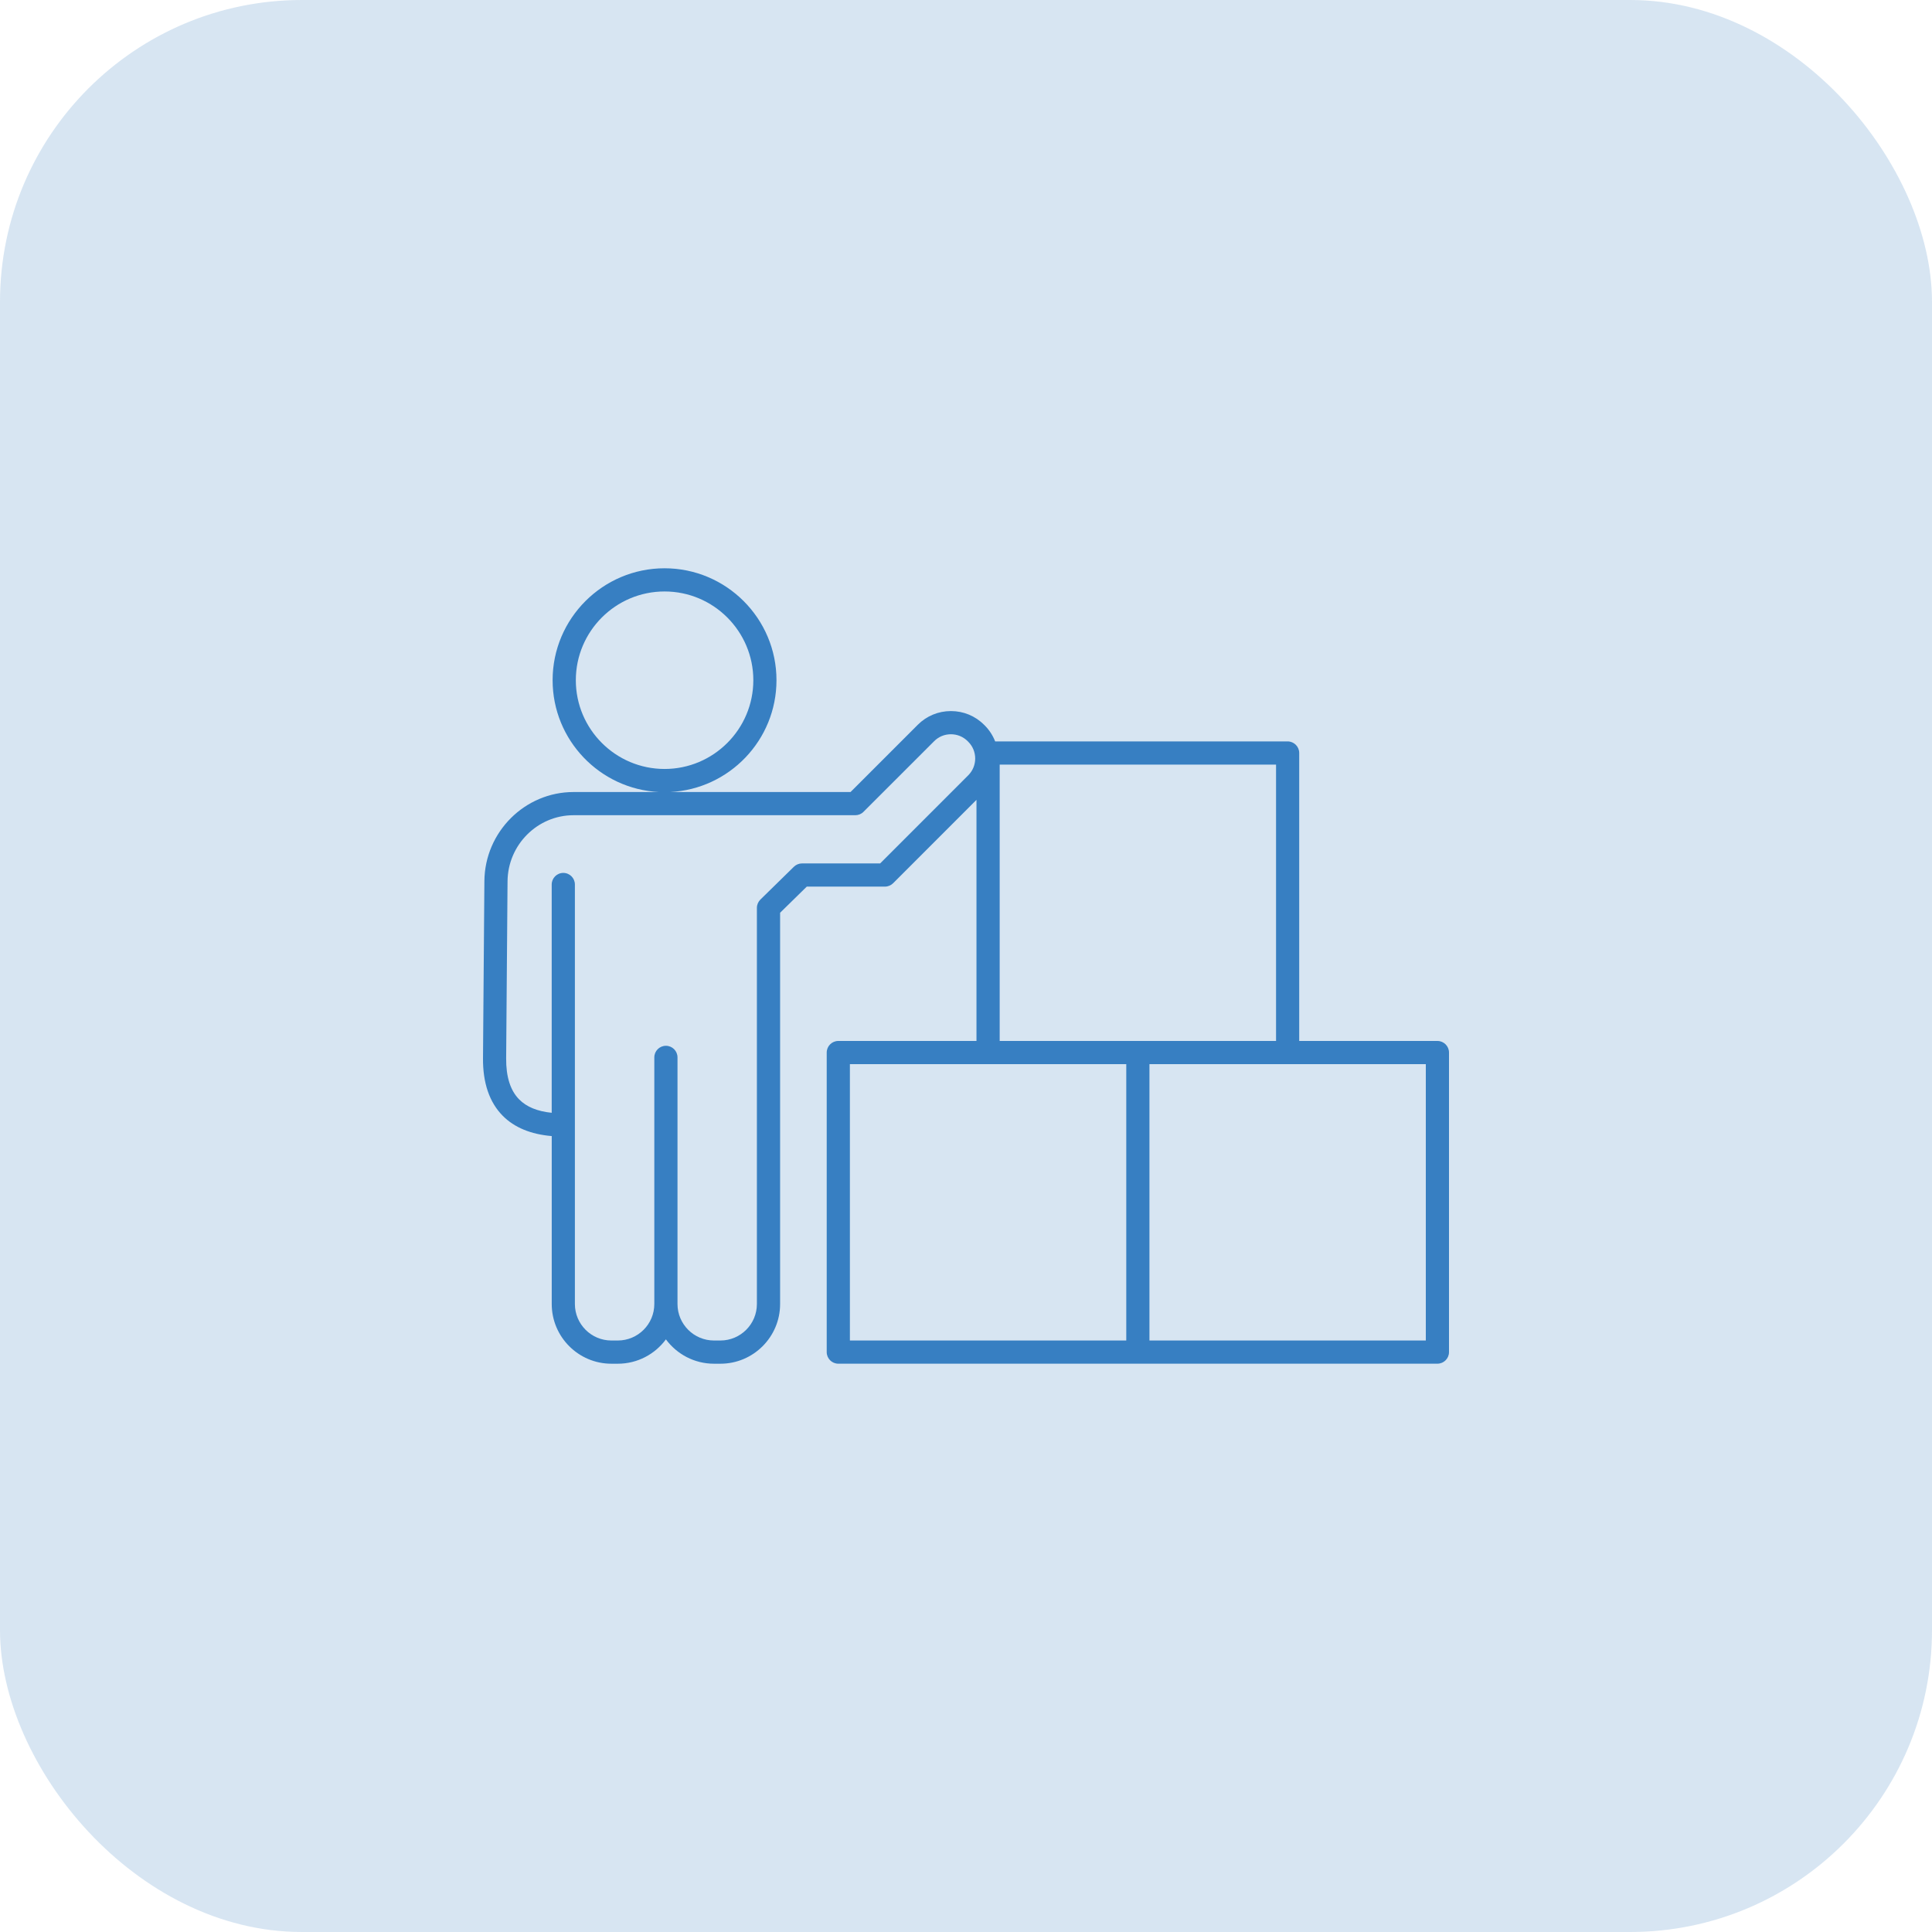 <svg width="64" height="64" viewBox="0 0 64 64" fill="none" xmlns="http://www.w3.org/2000/svg">
<rect width="64" height="64" rx="10" fill="#377FC2" fill-opacity="0.2"/>
<g clip-path="url(#clip0_2942_319)">
<path d="M47.616 34.483H43.038V24.944C43.038 24.732 42.866 24.56 42.654 24.56H32.966C32.89 24.367 32.775 24.185 32.619 24.029L32.598 24.009C32.306 23.716 31.916 23.555 31.501 23.555C31.085 23.555 30.696 23.716 30.403 24.009L28.175 26.237H22.196C24.157 26.141 25.722 24.517 25.722 22.533C25.722 20.488 24.059 18.825 22.014 18.825C19.969 18.825 18.306 20.488 18.306 22.533C18.306 24.517 19.871 26.141 21.832 26.237H19C17.384 26.237 16.059 27.561 16.046 29.188L16 35.053C15.993 35.875 16.214 36.518 16.654 36.962C17.039 37.35 17.583 37.575 18.277 37.634V43.198C18.277 44.288 19.164 45.175 20.254 45.175H20.466C21.119 45.175 21.699 44.857 22.059 44.368C22.42 44.857 23 45.175 23.652 45.175H23.865C24.955 45.175 25.842 44.288 25.842 43.198V30.236L26.726 29.37H29.315C29.417 29.37 29.515 29.329 29.587 29.257L32.347 26.496V34.483H27.77C27.558 34.483 27.386 34.655 27.386 34.867V44.79C27.386 45.002 27.558 45.174 27.77 45.174H37.693H47.616C47.828 45.174 48 45.002 48 44.79V34.867C48 34.655 47.828 34.483 47.616 34.483ZM19.075 22.533C19.075 20.912 20.393 19.593 22.015 19.593C23.636 19.593 24.955 20.912 24.955 22.533C24.955 24.154 23.636 25.473 22.015 25.473C20.393 25.473 19.075 24.154 19.075 22.533ZM32.076 25.681L29.156 28.602H26.569C26.468 28.602 26.372 28.641 26.3 28.711L25.188 29.8C25.115 29.873 25.073 29.971 25.073 30.075V43.197C25.073 43.864 24.531 44.406 23.864 44.406H23.652C22.985 44.406 22.443 43.864 22.443 43.197V35.027C22.443 34.815 22.271 34.643 22.059 34.643C21.847 34.643 21.675 34.815 21.675 35.027V43.197C21.675 43.864 21.133 44.406 20.466 44.406H20.253C19.587 44.406 19.044 43.864 19.044 43.197V37.265V29.3C19.044 29.089 18.872 28.916 18.66 28.916C18.448 28.916 18.276 29.089 18.276 29.3V36.863C17.8 36.814 17.444 36.668 17.199 36.42C16.907 36.127 16.762 35.669 16.767 35.059L16.813 29.194C16.823 27.987 17.803 27.005 19 27.005H28.334C28.436 27.005 28.534 26.965 28.605 26.892L30.946 24.552C31.093 24.404 31.29 24.323 31.5 24.323C31.71 24.323 31.907 24.404 32.055 24.552L32.075 24.572C32.381 24.878 32.381 25.375 32.076 25.681ZM33.115 25.328H42.271V34.483H37.693H33.116V25.328H33.115ZM28.154 35.251H32.731H37.309V44.406H28.154V35.251ZM47.232 44.406H38.077V35.251H42.654H47.232V44.406Z" fill="#377FC2"/>
</g>
<defs>
<clipPath id="clip0_2942_319">
<rect width="32" height="32" fill="white" transform="translate(16 16)"/>
</clipPath>
</defs>
</svg>
